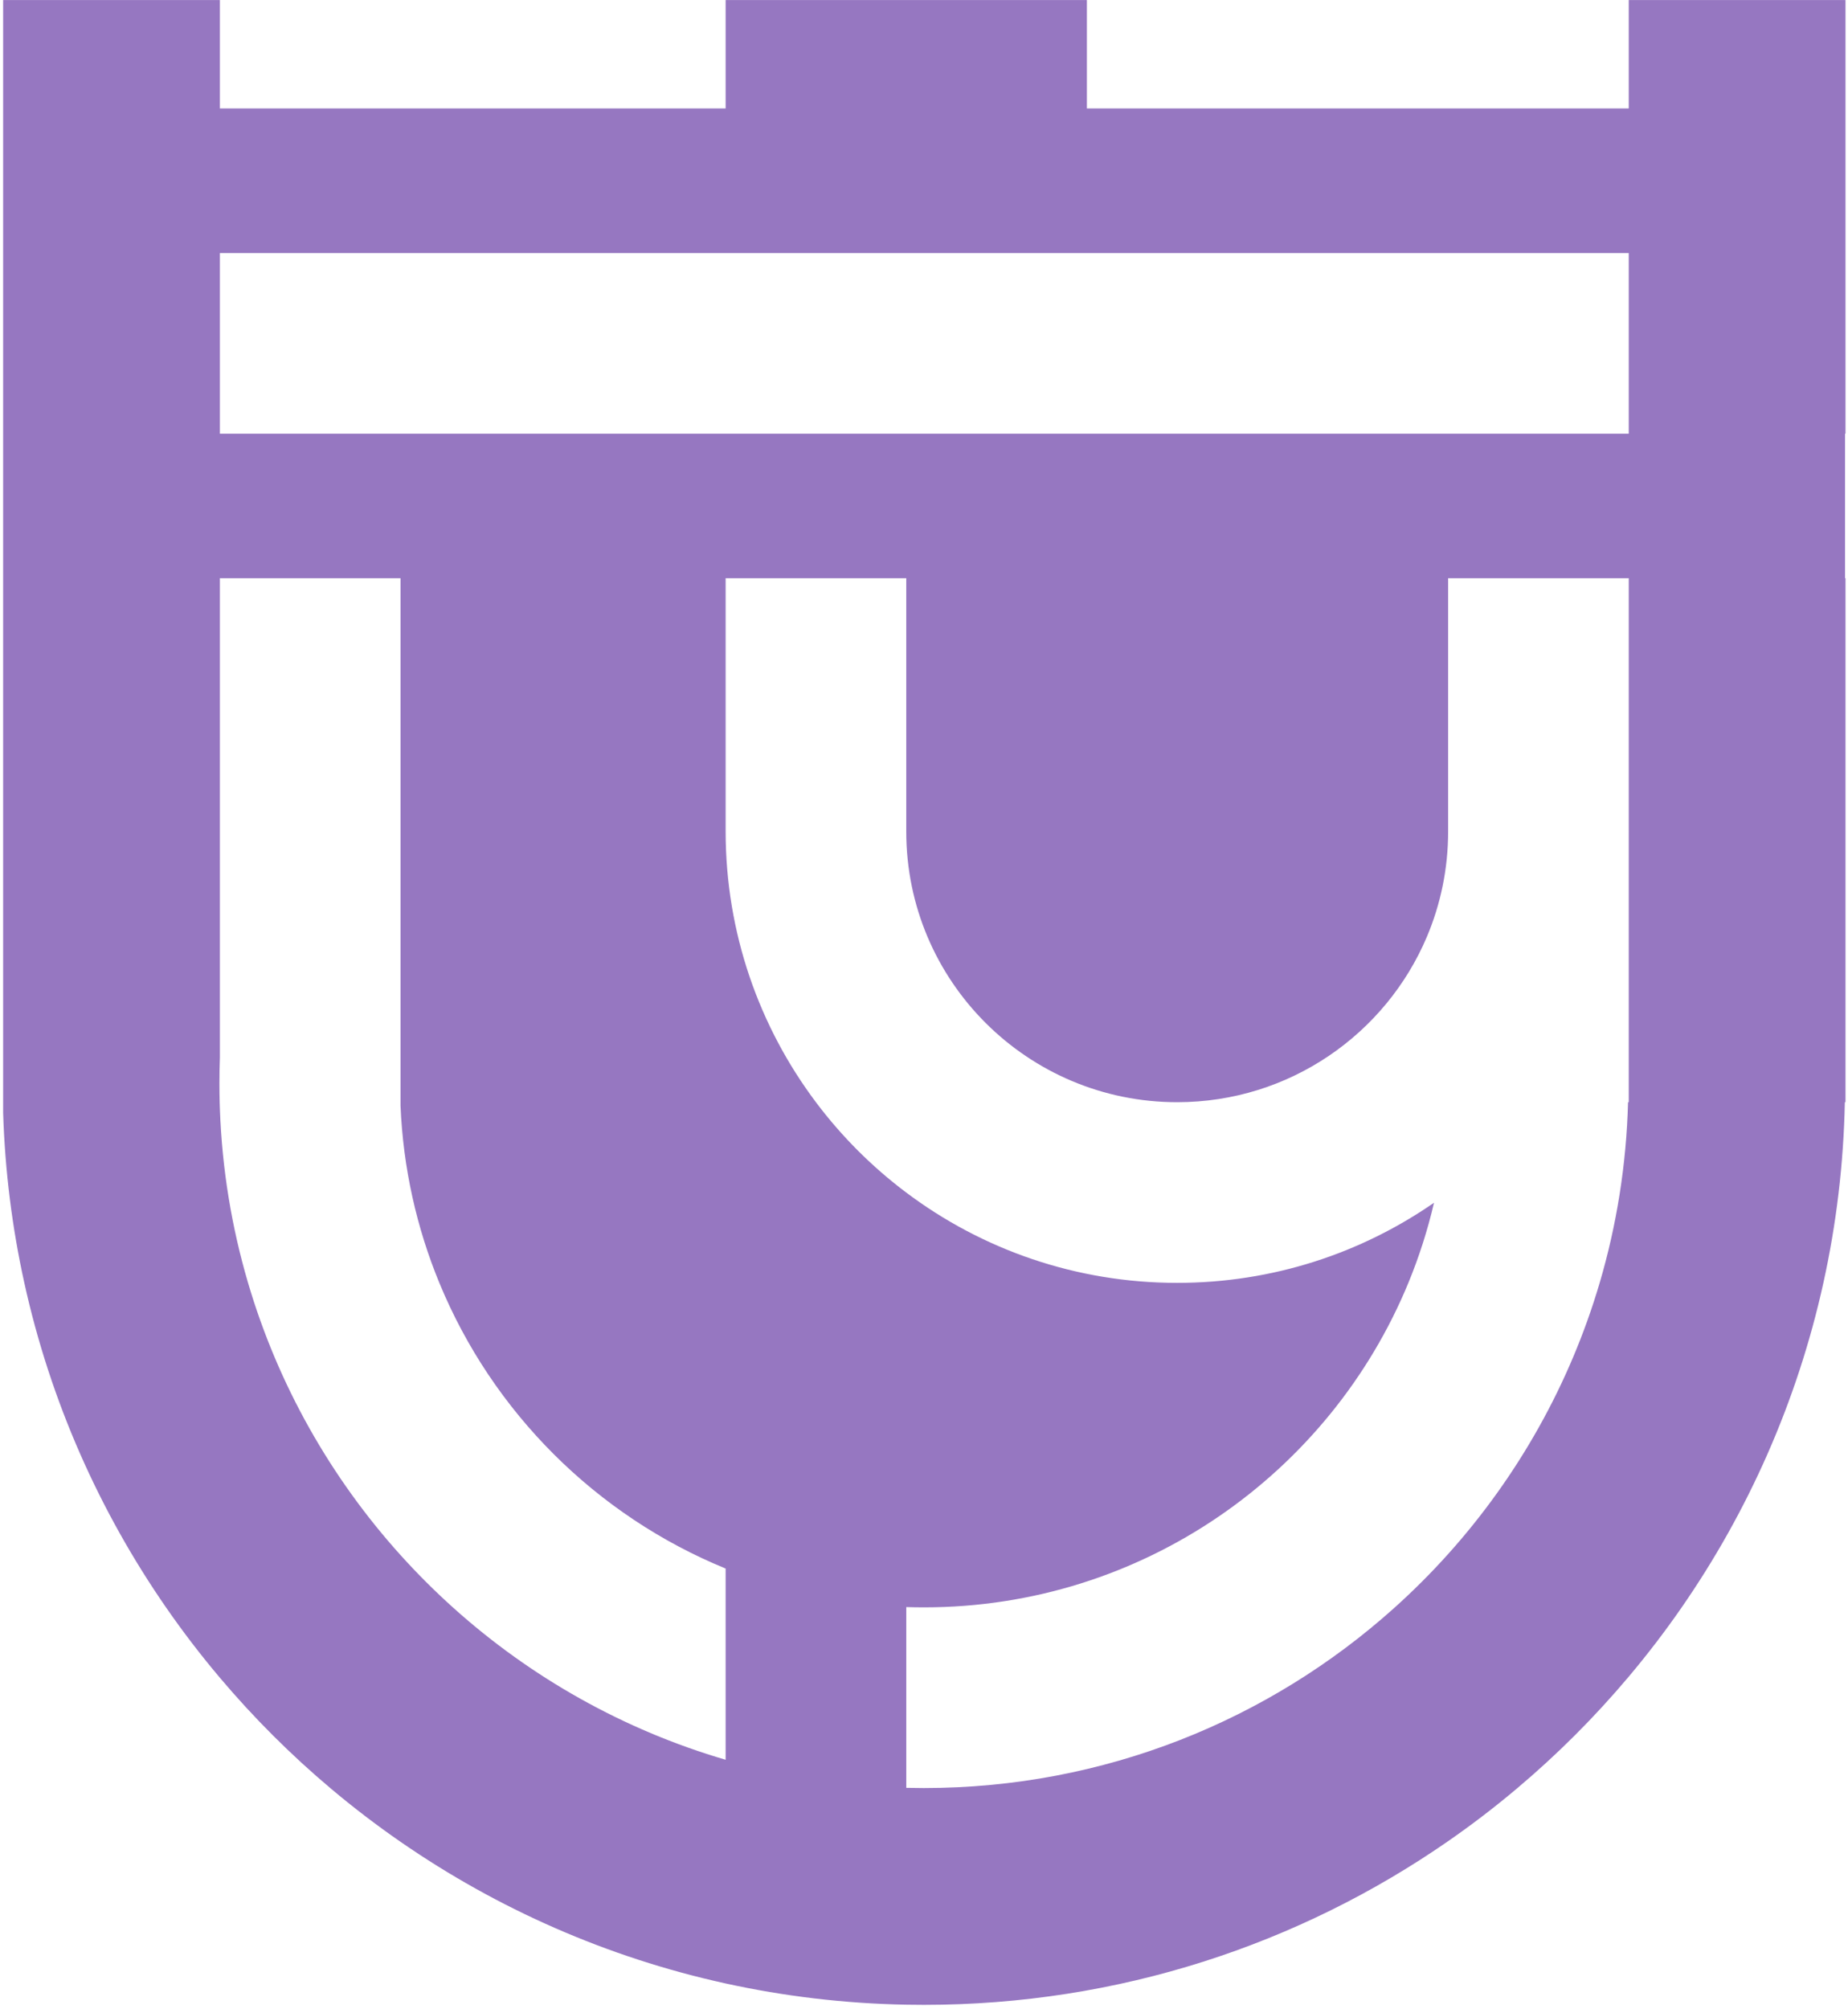 <svg width="427" height="464" viewBox="0 0 427 464" fill="none" xmlns="http://www.w3.org/2000/svg">
<path d="M376.339 0.017V25.056H251.136V0.017H167.665V25.056H50.808V0.017H0.726V257.079C1.148 270.515 2.817 283.637 5.62 296.333C11.664 323.73 22.989 349.145 38.471 371.457C42.33 377.02 46.447 382.388 50.808 387.547C58.63 396.806 67.229 405.388 76.504 413.191C81.647 417.521 87 421.611 92.543 425.443C114.863 440.879 140.276 452.159 167.665 458.165C181.143 461.122 195.099 462.8 209.401 463.069C210.753 463.093 212.109 463.106 213.467 463.106C258.475 463.106 300.221 449.136 334.604 425.296H334.605C340.071 421.505 345.352 417.466 350.428 413.191C359.789 405.316 368.46 396.648 376.339 387.293C380.619 382.212 384.665 376.928 388.461 371.457C403.943 349.145 415.268 323.73 421.313 296.333C424.288 282.856 425.984 268.901 426.27 254.598H426.421V133.567H426.314V100.18H426.421V0.017H376.339ZM50.808 58.446H376.339V100.181H50.808V58.446ZM167.665 406.491C144.049 399.579 122.658 387.459 104.819 371.457C100.514 367.594 96.415 363.506 92.543 359.21C76.466 341.379 64.279 319.975 57.314 296.333C53.546 283.544 51.307 270.1 50.808 256.213C50.788 255.676 50.771 255.137 50.757 254.598C50.719 253.156 50.701 251.709 50.701 250.258C50.701 248.264 50.736 246.279 50.808 244.303V133.567H92.543V255.397C93.146 269.841 96.28 283.63 101.514 296.333C113.825 326.213 137.749 350.083 167.665 362.322V406.491ZM376.339 192.336V254.6H376.176C375.797 269.06 373.533 283.051 369.619 296.334C362.685 319.871 350.574 341.191 334.605 358.974H334.604C330.668 363.358 326.498 367.525 322.113 371.458C293.3 397.305 255.219 413.025 213.467 413.025C212.107 413.025 210.752 413.009 209.401 412.976V371.223C210.751 371.268 212.106 371.29 213.467 371.29C263.996 371.29 307.293 340.325 325.418 296.334C327.868 290.389 329.857 284.205 331.342 277.827C314.496 289.497 294.048 296.334 272.002 296.334C248.514 296.334 226.838 288.574 209.401 275.475C201.496 269.538 194.462 262.504 188.524 254.6C175.427 237.163 167.665 215.487 167.665 191.998V133.568H209.401V192.086C209.401 226.612 237.428 254.6 272.002 254.6C297.942 254.6 320.198 238.845 329.695 216.394C332.856 208.921 334.604 200.708 334.604 192.086V133.568H376.339V191.661C376.34 191.773 376.34 191.886 376.34 191.998C376.34 192.11 376.34 192.223 376.339 192.336Z" fill="#9677C1"/>
</svg>
